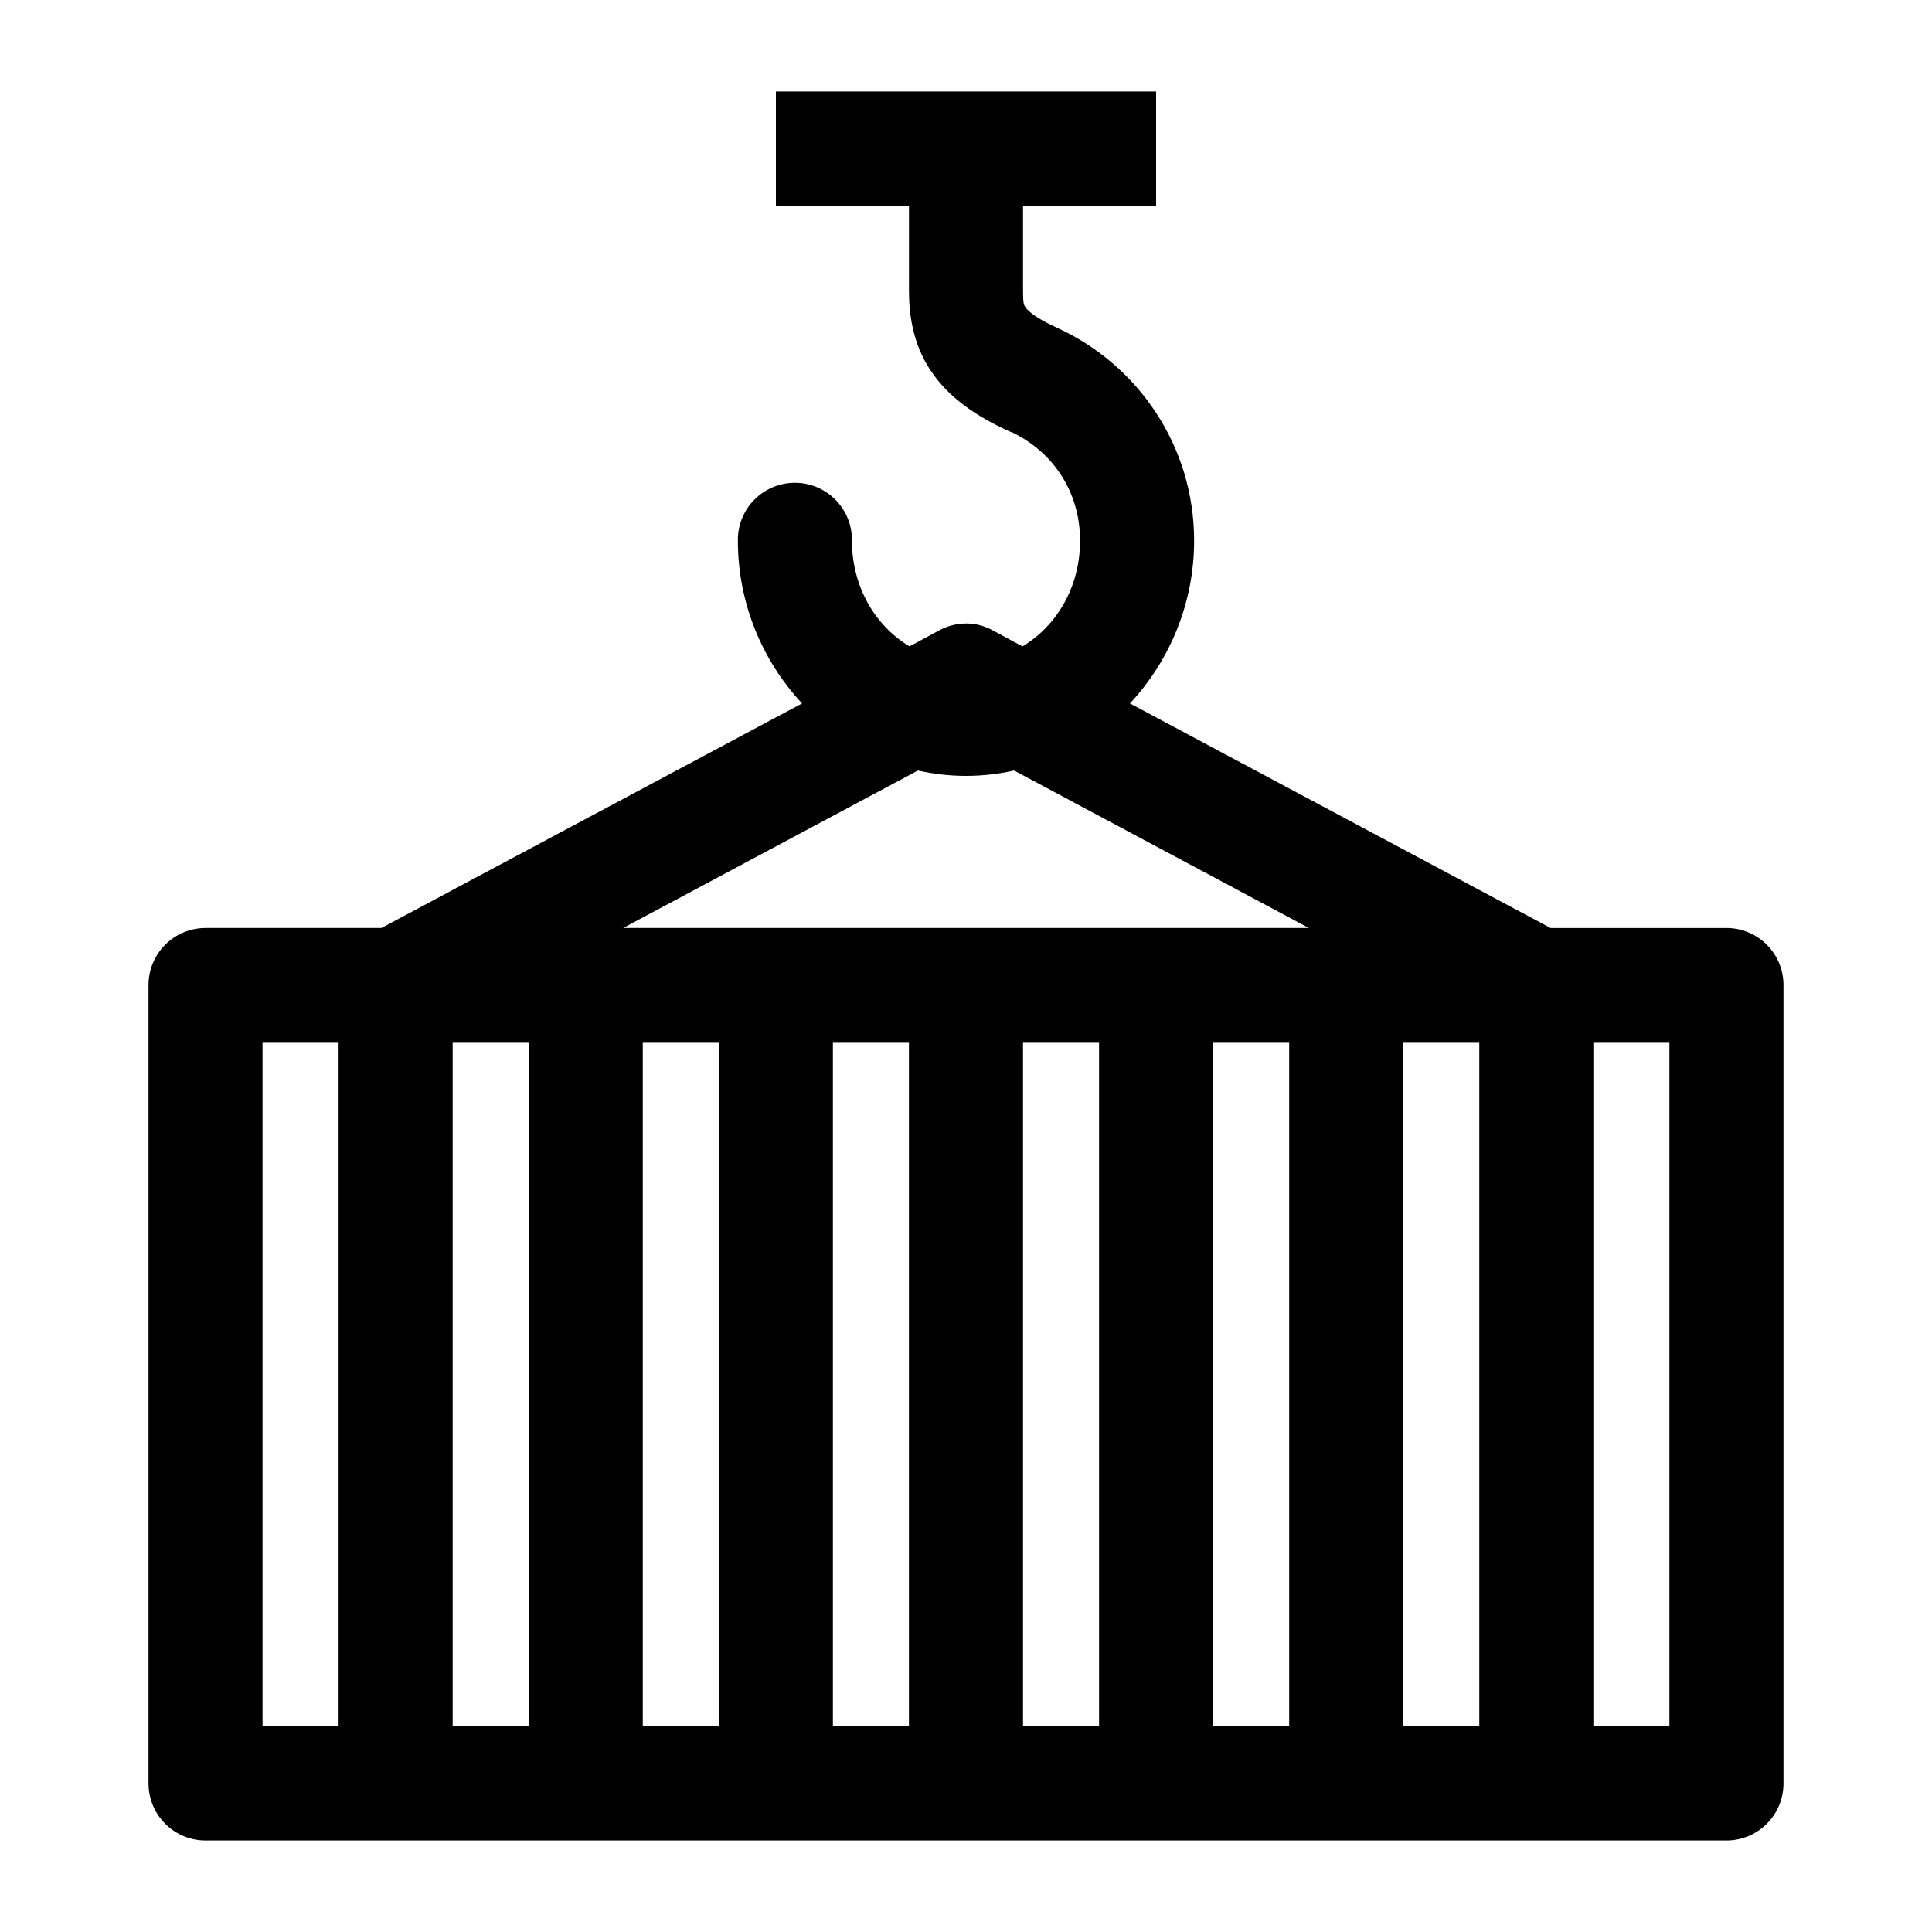 <?xml version="1.0" encoding="UTF-8"?>
<!-- Uploaded to: SVG Repo, www.svgrepo.com, Generator: SVG Repo Mixer Tools -->
<svg fill="#000000" width="800px" height="800px" version="1.1" viewBox="144 144 512 512" xmlns="http://www.w3.org/2000/svg">
 <path d="m450.38 168.25v30.23h-35.266v22.672c0 3.461 0.262 3.695 0.629 4.25 0.367 0.555 2.055 2.633 8.5 5.512h0.004c0.102 0.051 0.207 0.102 0.312 0.156 20.91 9.695 35.895 31.016 35.895 56.207 0 16.602-6.492 31.859-17.004 43.141l111.47 59.516h46.602l0.004-0.004c4.008 0 7.852 1.59 10.688 4.426 2.832 2.836 4.426 6.68 4.426 10.688v211.6-0.004c0 4.012-1.594 7.856-4.426 10.688-2.836 2.836-6.68 4.43-10.688 4.43h-403.05c-4.012 0-7.856-1.594-10.688-4.43-2.836-2.832-4.43-6.676-4.43-10.688v-211.6 0.004c0-4.008 1.594-7.852 4.43-10.688 2.832-2.836 6.676-4.426 10.688-4.426h46.602l111.47-59.512c-10.516-11.285-17.004-26.539-17.004-43.145-0.059-4.043 1.508-7.945 4.348-10.824 2.844-2.883 6.719-4.504 10.766-4.504s7.922 1.621 10.762 4.504c2.844 2.879 4.41 6.781 4.352 10.824 0 12.273 6.18 22.602 15.27 28.023l7.871-4.25 0.004 0.004c2.695-1.461 5.769-2.062 8.816-1.734 1.879 0.238 3.691 0.824 5.352 1.734l7.871 4.25c9.09-5.426 15.27-15.75 15.27-28.023 0-13.27-7.508-23.777-18.262-28.812h-0.156c-9.359-4.195-16.543-9.266-21.254-16.375-4.734-7.141-5.668-15.039-5.668-20.938v-22.672h-35.266v-30.23zm-37.629 179.95c-4.098 0.91-8.387 1.418-12.754 1.418-4.367 0-8.656-0.504-12.754-1.418l-78.09 41.723h181.69zm173.66 71.953h-20.152v181.37h20.152zm-50.383 0h-20.152v181.37h20.152zm-50.383 0h-20.152v181.37h20.152zm-50.383 0h-20.152v181.37h20.152zm-50.383 0h-20.152v181.37h20.152zm-50.383 0h-20.152v181.37h20.152zm-50.383 0h-20.152v181.37h20.152zm-50.383 0h-20.152v181.37h20.152z"/>
</svg>